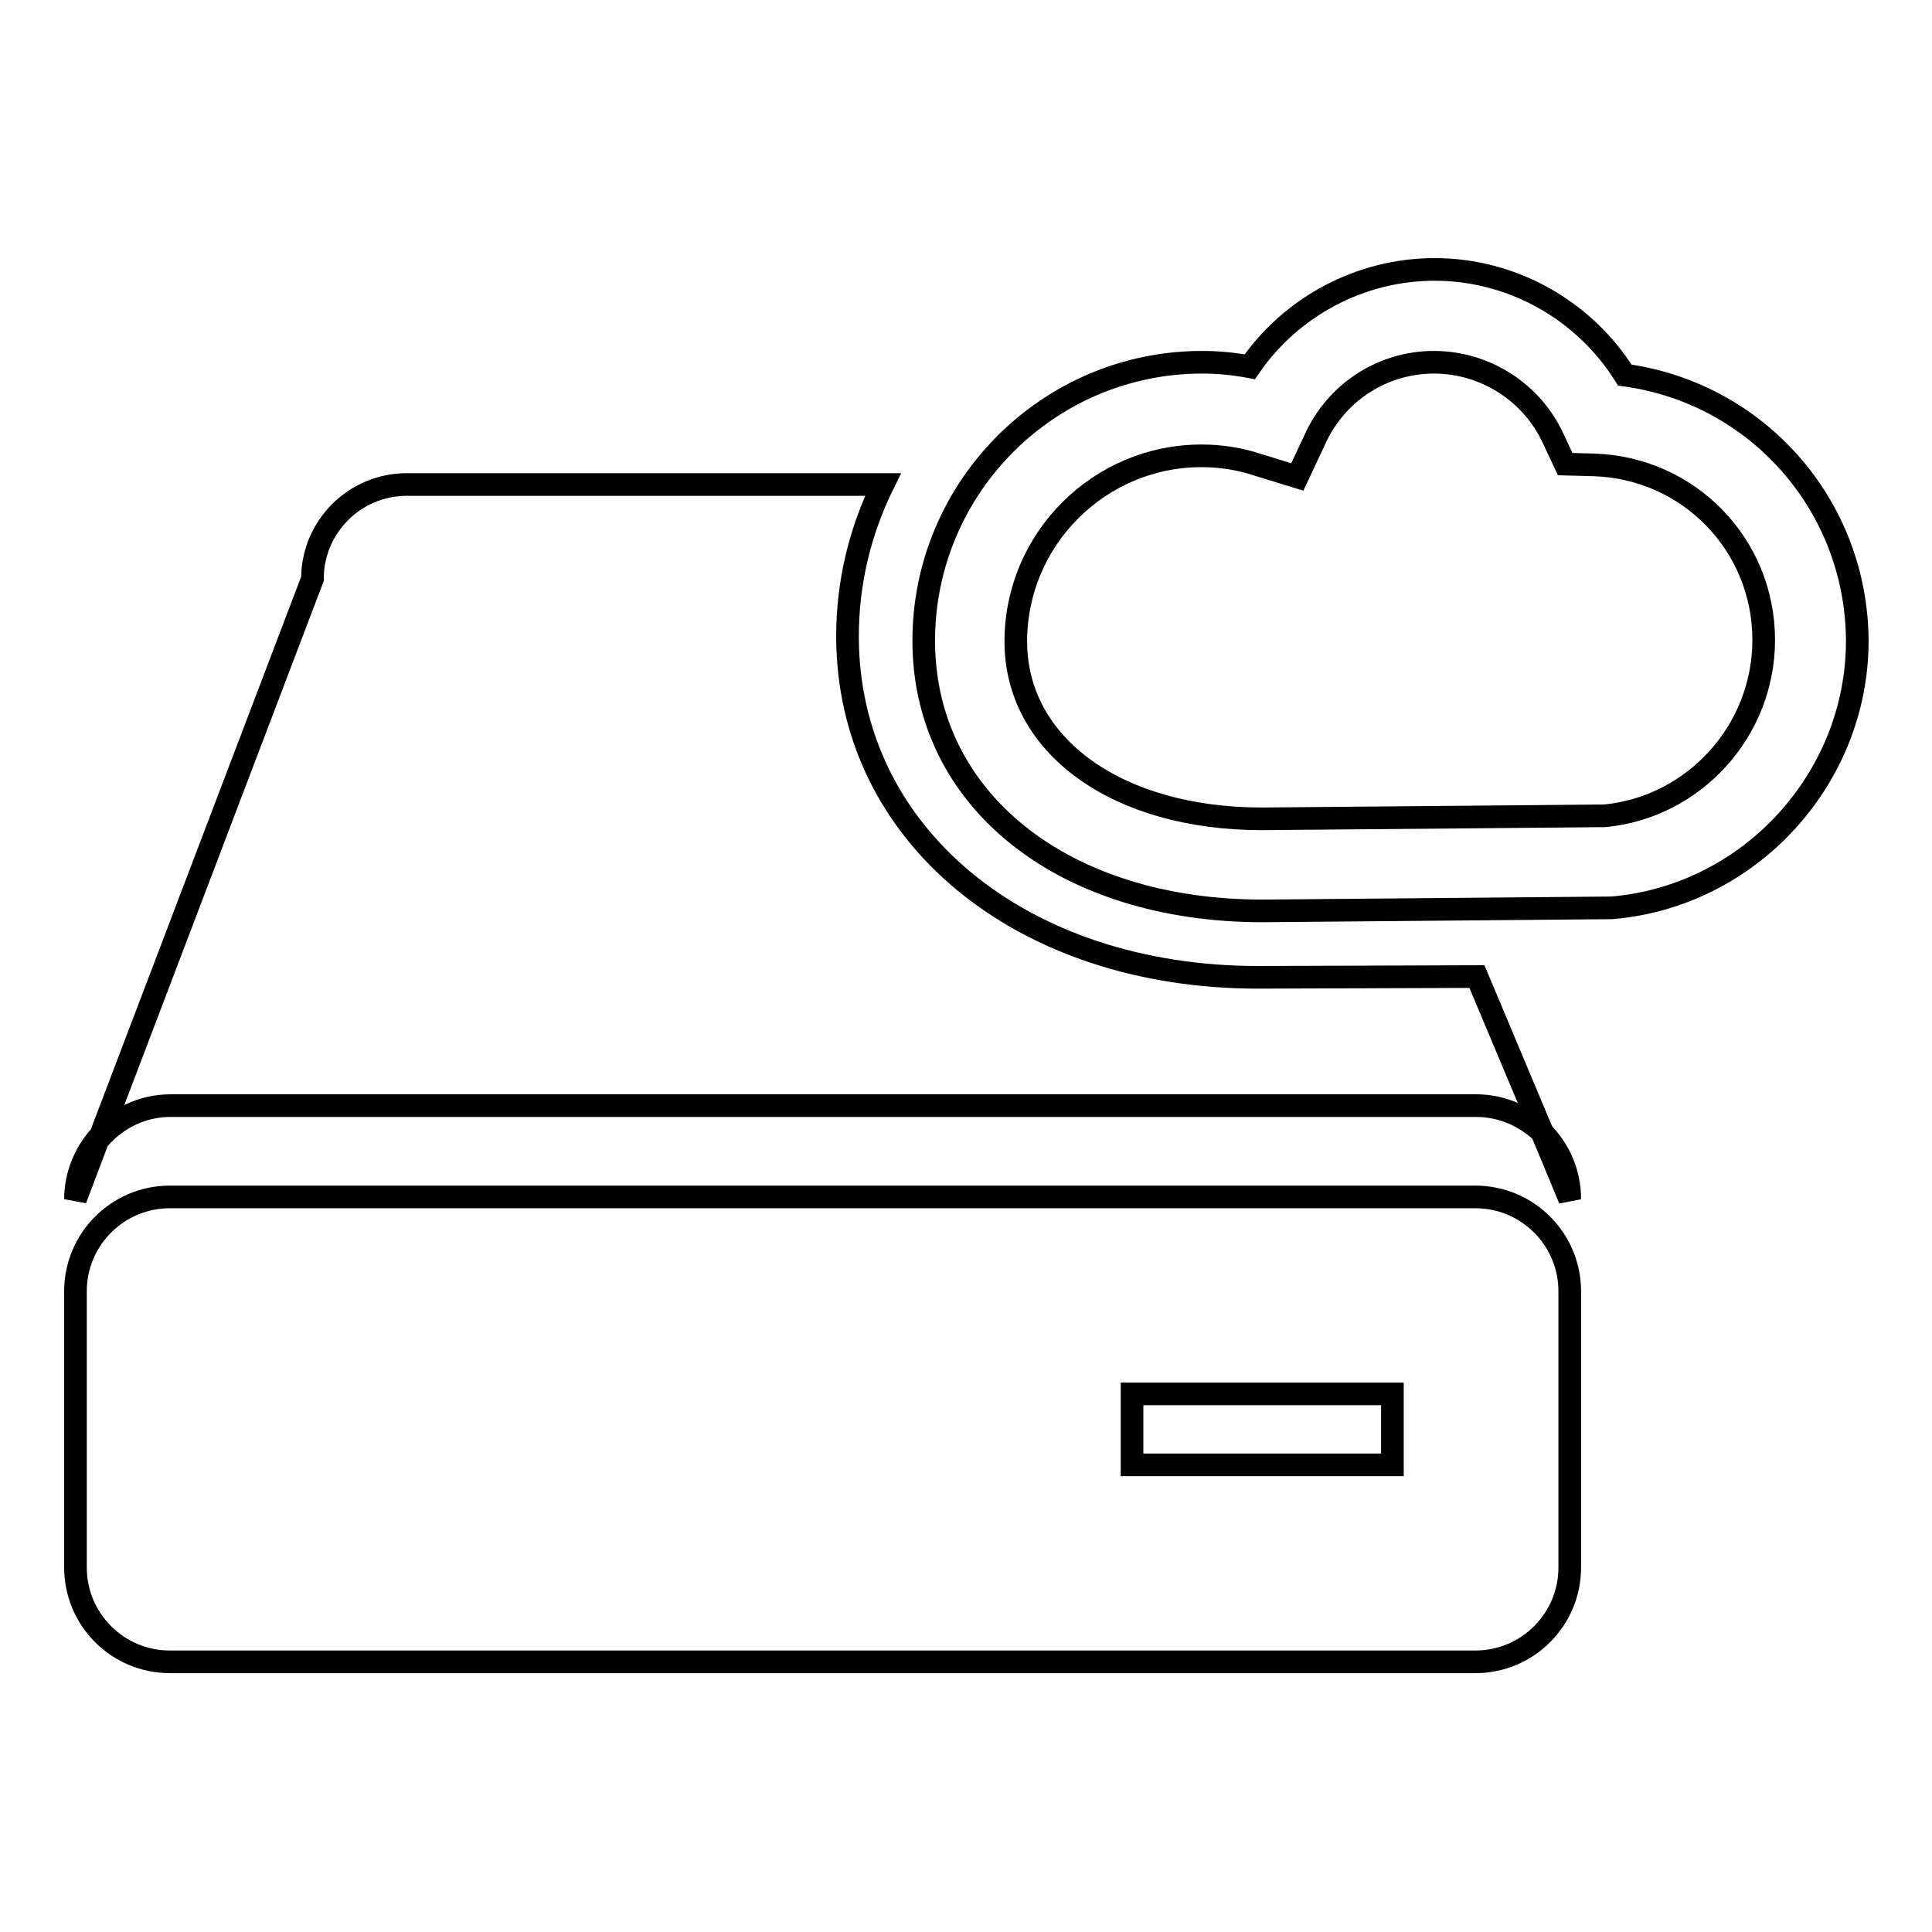 <?xml version="1.0" encoding="utf-8"?>
<!-- Svg Vector Icons : http://www.onlinewebfonts.com/icon -->
<!DOCTYPE svg PUBLIC "-//W3C//DTD SVG 1.1//EN" "http://www.w3.org/Graphics/SVG/1.1/DTD/svg11.dtd">
<svg version="1.1" xmlns="http://www.w3.org/2000/svg" xmlns:xlink="http://www.w3.org/1999/xlink" x="0px" y="0px" viewBox="0 0 256 256" enable-background="new 0 0 256 256" xml:space="preserve">
<g><g><g><g><path stroke-width="3" fill-opacity="0" stroke="#000000"  d="M13.1,150.7c-1.9,2.2-3.1,5.1-3.1,8.2L13.1,150.7z"/><path stroke-width="3" fill-opacity="0" stroke="#000000"  d="M208,158.9c0-3.5-1.4-6.6-3.7-8.9L208,158.9z"/><path stroke-width="3" fill-opacity="0" stroke="#000000"  d="M166.7,129.5L166.7,129.5c-31.5,0-54.4-19-54.4-45.2c0-7.2,1.7-14,4.7-20.1H53.9c-6.9,0-12.5,5.6-12.5,12.5l-28.2,74.1c2.3-2.6,5.6-4.3,9.4-4.3h173c3.4,0,6.5,1.4,8.8,3.6l-8.7-20.7L166.7,129.5z"/><path stroke-width="3" fill-opacity="0" stroke="#000000"  d="M195.5,158.6h-173c-6.9,0-12.5,5.6-12.5,12.5v36.6c0,6.9,5.6,12.5,12.5,12.5h173c6.9,0,12.5-5.6,12.5-12.5v-36.6C208,164.2,202.4,158.6,195.5,158.6z M184.5,194.1H150v-9.4h34.5L184.5,194.1L184.5,194.1z"/><path stroke-width="3" fill-opacity="0" stroke="#000000"  d="M215.3,49.7c-5.4-8.6-14.9-14-25.2-14c-9.8,0-19,4.9-24.5,12.9c-2.1-0.4-4.2-0.6-6.3-0.6c-20.4,0-36.9,16.6-36.9,36.9c0,21.1,18.5,35.8,44.9,35.8h0l45.7-0.4l0.5,0c18.3-1.5,32.6-17.1,32.6-35.4C246,66.9,232.8,52.1,215.3,49.7z M212.6,108.1l-45.4,0.4c-19.2,0-32.6-9.7-32.6-23.5c0-13.6,11.1-24.6,24.6-24.6c2.6,0,5.1,0.4,7.5,1.2l5.2,1.6l2.3-4.9C177,52,183.2,48,190,48c6.8,0,13,4,15.8,10.1l1.6,3.4l3.8,0.1c12.6,0.4,22.5,10.6,22.5,23.2C233.7,96.9,224.4,107,212.6,108.1z"/></g></g><g></g><g></g><g></g><g></g><g></g><g></g><g></g><g></g><g></g><g></g><g></g><g></g><g></g><g></g><g></g></g></g>
</svg>